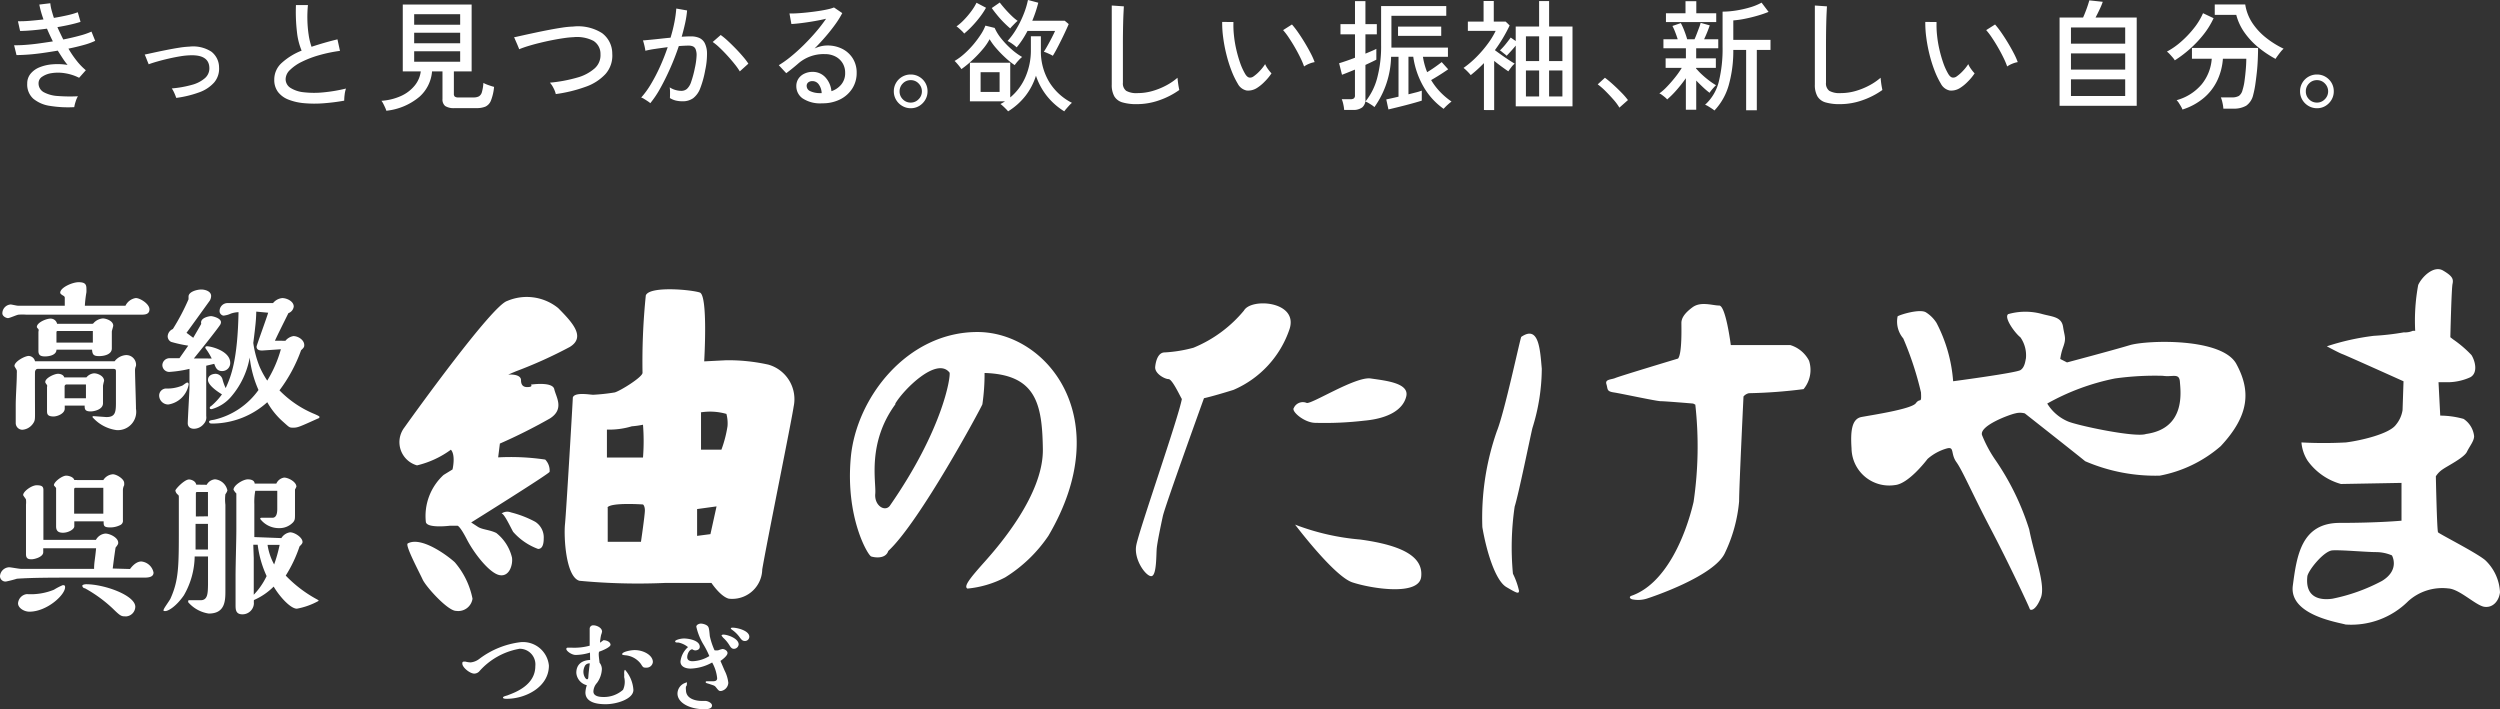 <svg xmlns="http://www.w3.org/2000/svg" width="250.036" height="70.932" viewBox="0 0 250.036 70.932">
  <rect x="0" y="0" width="250.036" height="70.932" fill="#333333" stroke="none"/>
  <g id="logo_w" transform="translate(-380.613 226.677)">
    <g id="グループ_18" data-name="グループ 18">
      <g id="グループ_17" data-name="グループ 17">
        <path id="パス_56" data-name="パス 56" d="M388.04-215.961a11.321,11.321,0,0,1-2.431-.126,3.351,3.351,0,0,1-1.668-.72,1.9,1.9,0,0,1-.605-1.506,1.522,1.522,0,0,1,.336-.99,2.228,2.228,0,0,1,.906-.648,4.342,4.342,0,0,1,1.3-.294,6.3,6.3,0,0,1,1.494.06,6.775,6.775,0,0,1-.5-.678q-.24-.366-.48-.75c-.512.088-1.025.168-1.536.24s-.992.124-1.44.156-.832.048-1.152.048l-.24-.984q.444.012,1.062-.03t1.344-.138q.726-.1,1.47-.216-.156-.312-.306-.636c-.1-.216-.194-.428-.282-.636q-.744.1-1.452.162t-1.236.066l-.217-.972a11.506,11.506,0,0,0,1.177-.042c.448-.036.907-.082,1.38-.138a9.9,9.9,0,0,1-.42-1.488l1.1-.132a4.045,4.045,0,0,0,.12.666q.1.378.24.8.72-.12,1.35-.264a7.911,7.911,0,0,0,1.038-.3l.276.96c-.265.088-.6.178-1,.27s-.843.178-1.314.258c.088.2.181.4.282.612s.2.416.306.624q.912-.18,1.668-.39a7.229,7.229,0,0,0,1.152-.4l.372.924a6.73,6.73,0,0,1-1.122.408q-.714.2-1.554.372a10.035,10.035,0,0,0,.828,1.218,6.267,6.267,0,0,0,.911.942l-.671.756a4.818,4.818,0,0,0-1.458-.462,4.207,4.207,0,0,0-1.308,0,2.236,2.236,0,0,0-.937.36.762.762,0,0,0-.353.63,1,1,0,0,0,.528.918,3.384,3.384,0,0,0,1.422.378,16.081,16.081,0,0,0,1.985.024,2.41,2.41,0,0,0-.233.552A3.292,3.292,0,0,0,388.04-215.961Z" fill="#fff"/>
        <path id="パス_57" data-name="パス 57" d="M398.24-216.885q-.072-.216-.192-.486a2.888,2.888,0,0,0-.252-.462,10.667,10.667,0,0,0,2.017-.36,3.24,3.24,0,0,0,1.307-.678,1.292,1.292,0,0,0,.432-1.038q-.048-1.32-1.968-1.236a7.424,7.424,0,0,0-.948.1q-.552.09-1.152.228t-1.127.288q-.529.15-.876.282a1.464,1.464,0,0,0-.061-.156q-.06-.144-.132-.33t-.132-.33a1.053,1.053,0,0,0-.072-.156q.348-.072.93-.2t1.242-.258q.66-.132,1.272-.228a8.415,8.415,0,0,1,1.02-.108,3.359,3.359,0,0,1,2.2.5,1.989,1.989,0,0,1,.774,1.566,2.122,2.122,0,0,1-.5,1.53,3.631,3.631,0,0,1-1.512.984A10.7,10.7,0,0,1,398.24-216.885Z" fill="#fff"/>
        <path id="パス_58" data-name="パス 58" d="M415.04-216.609a20.119,20.119,0,0,1-2.1.264,11.613,11.613,0,0,1-1.908-.012,5.6,5.6,0,0,1-1.56-.354,2.429,2.429,0,0,1-1.05-.762,1.989,1.989,0,0,1-.378-1.248,2.222,2.222,0,0,1,.75-1.668,6.527,6.527,0,0,1,1.986-1.224,6.645,6.645,0,0,1-.468-1.878,17.514,17.514,0,0,1-.1-2.682h1.2a12.251,12.251,0,0,0-.055,1.494,11.7,11.7,0,0,0,.127,1.488,6.388,6.388,0,0,0,.287,1.194q.6-.2,1.255-.39t1.338-.354l.252,1.152a14.357,14.357,0,0,0-2.064.426,10.082,10.082,0,0,0-1.74.66,4.479,4.479,0,0,0-1.194.822,1.3,1.3,0,0,0-.438.9,1.028,1.028,0,0,0,.486.894,3.052,3.052,0,0,0,1.332.438,9.074,9.074,0,0,0,1.932.012,15.768,15.768,0,0,0,2.286-.384,2.821,2.821,0,0,0-.132.594A4.881,4.881,0,0,0,415.04-216.609Z" fill="#fff"/>
        <path id="パス_59" data-name="パス 59" d="M419.252-215.6a2.3,2.3,0,0,0-.126-.33c-.06-.132-.122-.26-.185-.384a1.489,1.489,0,0,0-.181-.282,5.622,5.622,0,0,0,1.956-.48,3.741,3.741,0,0,0,1.368-1.038,2.776,2.776,0,0,0,.612-1.422h-1.8v-6.684h6.887v6.684h-1.776v2.244a.363.363,0,0,0,.09.276.587.587,0,0,0,.378.084h1.5a1.119,1.119,0,0,0,.534-.108.7.7,0,0,0,.3-.42,4.233,4.233,0,0,0,.15-.924,3.349,3.349,0,0,0,.516.222q.324.114.552.174a4.96,4.96,0,0,1-.312,1.368,1.108,1.108,0,0,1-.552.606,2.3,2.3,0,0,1-.9.15H426.08a1.58,1.58,0,0,1-.942-.21.836.836,0,0,1-.27-.7v-2.76h-1.044a3.8,3.8,0,0,1-1.248,2.526A6.146,6.146,0,0,1,419.252-215.6Zm2.784-8.6h4.6v-1.056h-4.6Zm0,1.848h4.6V-223.4h-4.6Zm0,1.848h4.6v-1.044h-4.6Z" fill="#fff"/>
        <path id="パス_60" data-name="パス 60" d="M436.2-217.269a2.382,2.382,0,0,0-.227-.594,2.351,2.351,0,0,0-.361-.546,14.626,14.626,0,0,0,2.7-.5,4.407,4.407,0,0,0,1.769-.924,1.76,1.76,0,0,0,.589-1.422,1.53,1.53,0,0,0-.708-1.338,3.6,3.6,0,0,0-1.992-.366,8.823,8.823,0,0,0-.924.09q-.552.078-1.177.2t-1.248.276c-.416.1-.8.206-1.17.318s-.669.22-.917.324a1.146,1.146,0,0,0-.072-.2c-.049-.116-.1-.248-.168-.4s-.122-.282-.175-.4a.629.629,0,0,0-.1-.192l.942-.21q.57-.126,1.247-.27t1.369-.276c.459-.088.894-.162,1.3-.222a9.077,9.077,0,0,1,1.056-.1,4.475,4.475,0,0,1,2.9.66,2.55,2.55,0,0,1,1.015,2.052,2.775,2.775,0,0,1-.666,2.022,4.891,4.891,0,0,1-2,1.29A14.231,14.231,0,0,1,436.2-217.269Z" fill="#fff"/>
        <path id="パス_61" data-name="パス 61" d="M445.652-216.357a1.784,1.784,0,0,0-.252-.192q-.18-.12-.366-.234a1.067,1.067,0,0,0-.294-.138,8.465,8.465,0,0,0,.972-1.338,17.017,17.017,0,0,0,.912-1.752q.432-.954.768-1.95-.648.084-1.254.174a9.863,9.863,0,0,0-.978.186q-.012-.108-.054-.318t-.1-.42a2.309,2.309,0,0,0-.09-.294q.288-.024.732-.066t.972-.1q.528-.06,1.056-.108a14.658,14.658,0,0,0,.384-1.524,12.036,12.036,0,0,0,.192-1.392l1.08.192a9.688,9.688,0,0,1-.192,1.254q-.144.666-.348,1.374.564-.036.924-.036a2.093,2.093,0,0,1,.822.15,1.14,1.14,0,0,1,.558.522,2.333,2.333,0,0,1,.228,1.026,7.53,7.53,0,0,1-.179,1.674,9.693,9.693,0,0,1-.5,1.824,2.222,2.222,0,0,1-.708.99,1.8,1.8,0,0,1-1.074.306,2.873,2.873,0,0,1-.648-.072,1.959,1.959,0,0,1-.6-.252q.012-.216.012-.54a3.145,3.145,0,0,0-.036-.528,2.186,2.186,0,0,0,1.164.348.852.852,0,0,0,.558-.192,1.621,1.621,0,0,0,.42-.69,10.321,10.321,0,0,0,.378-1.41,7.044,7.044,0,0,0,.168-1.188,1.606,1.606,0,0,0-.09-.672.536.536,0,0,0-.282-.3,1.126,1.126,0,0,0-.42-.072q-.192,0-.444.012t-.54.036q-.372,1.116-.852,2.2t-.99,2A9.788,9.788,0,0,1,445.652-216.357Zm8.952-3.18a6.673,6.673,0,0,0-.534-.75q-.342-.426-.738-.858t-.774-.786a5.39,5.39,0,0,0-.666-.546l.8-.7a6.73,6.73,0,0,1,.7.576q.389.36.792.774t.743.816a6.691,6.691,0,0,1,.534.7Z" fill="#fff"/>
        <path id="パス_62" data-name="パス 62" d="M462.848-216.345a3.181,3.181,0,0,1-1.962-.492,1.486,1.486,0,0,1-.63-1.212,1.327,1.327,0,0,1,.227-.78,1.456,1.456,0,0,1,.6-.492,1.873,1.873,0,0,1,.779-.168,1.705,1.705,0,0,1,1.3.546,2.361,2.361,0,0,1,.606,1.386,2.161,2.161,0,0,0,.972-.654,1.752,1.752,0,0,0,.4-1.182,1.819,1.819,0,0,0-.258-.972,1.806,1.806,0,0,0-.714-.66,2.239,2.239,0,0,0-1.057-.24,3.862,3.862,0,0,0-2.615.9q-.216.192-.576.486t-.672.522l-.744-.8a10.357,10.357,0,0,0,1.212-.864q.648-.528,1.29-1.164t1.218-1.308a15.2,15.2,0,0,0,1.008-1.308q-.5.12-1.152.234t-1.266.192c-.413.052-.762.086-1.05.1l-.193-1.056q.325.012.811-.018t1.032-.09c.363-.04.72-.086,1.068-.138s.66-.11.936-.174a3.79,3.79,0,0,0,.606-.18l.828.564a8.872,8.872,0,0,1-.714,1.146q-.438.606-.966,1.218t-1.092,1.176a3.247,3.247,0,0,1,.611-.216,2.683,2.683,0,0,1,.649-.084,3.246,3.246,0,0,1,1.536.348,2.642,2.642,0,0,1,1.038.96,2.662,2.662,0,0,1,.378,1.428,2.86,2.86,0,0,1-.438,1.566,3.049,3.049,0,0,1-1.212,1.086A3.889,3.889,0,0,1,462.848-216.345Zm-.2-1.02h.144a1.589,1.589,0,0,0-.288-.864.767.767,0,0,0-.637-.336.656.656,0,0,0-.414.126.438.438,0,0,0-.161.366.566.566,0,0,0,.312.492A2.236,2.236,0,0,0,462.644-217.365Z" fill="#fff"/>
        <path id="パス_63" data-name="パス 63" d="M471.7-215.853a1.651,1.651,0,0,1-.847-.228,1.716,1.716,0,0,1-.617-.612,1.638,1.638,0,0,1-.228-.852,1.638,1.638,0,0,1,.228-.852,1.678,1.678,0,0,1,.612-.606,1.669,1.669,0,0,1,.852-.222,1.637,1.637,0,0,1,.852.228,1.692,1.692,0,0,1,.606.606,1.639,1.639,0,0,1,.222.846,1.637,1.637,0,0,1-.228.852,1.741,1.741,0,0,1-.606.612A1.606,1.606,0,0,1,471.7-215.853Zm0-.564a1.064,1.064,0,0,0,.786-.336,1.08,1.08,0,0,0,.33-.78,1.1,1.1,0,0,0-.324-.792,1.058,1.058,0,0,0-.792-.336,1.067,1.067,0,0,0-.792.33,1.1,1.1,0,0,0-.324.8,1.083,1.083,0,0,0,.324.786A1.067,1.067,0,0,0,471.7-216.417Z" fill="#fff"/>
        <path id="パス_64" data-name="パス 64" d="M476.768-219.765q-.06-.1-.186-.258c-.084-.108-.173-.214-.265-.318a2.613,2.613,0,0,0-.233-.24,5.913,5.913,0,0,0,.966-.708,9.171,9.171,0,0,0,.912-.936,10.045,10.045,0,0,0,.744-1,4.59,4.59,0,0,0,.462-.888l.924.228a4.78,4.78,0,0,0,.689,1.1,8.466,8.466,0,0,0,1.015,1.05,6.334,6.334,0,0,0,1.044.756,3.226,3.226,0,0,0-.391.378,4.04,4.04,0,0,0-.353.438,7.419,7.419,0,0,1-.912-.726,11.467,11.467,0,0,1-.924-.948,5.92,5.92,0,0,1-.672-.918,5.293,5.293,0,0,1-.685,1,11.837,11.837,0,0,1-1.013,1.068A10.379,10.379,0,0,1,476.768-219.765Zm.276-3.552a1.664,1.664,0,0,0-.228-.258c-.1-.1-.207-.194-.306-.282a1.658,1.658,0,0,0-.235-.18,5.189,5.189,0,0,0,.75-.654,8.445,8.445,0,0,0,.727-.858,5.508,5.508,0,0,0,.527-.852l.949.5a7.577,7.577,0,0,1-.619.936,10.784,10.784,0,0,1-.773.906A8.734,8.734,0,0,1,477.044-223.317Zm4.392,7.776a2.482,2.482,0,0,0-.222-.246c-.1-.1-.2-.2-.3-.288a1.818,1.818,0,0,0-.246-.2c.079-.04.157-.082.233-.126s.151-.09.223-.138h-3.505V-220.4h4.032v3.468a5.449,5.449,0,0,0,1.525-2.052,6.687,6.687,0,0,0,.54-2.7v-1.368h1v1.368a5.937,5.937,0,0,0,.84,3.216,5.668,5.668,0,0,0,2.267,2.076,2.178,2.178,0,0,0-.246.234q-.148.162-.294.33c-.1.112-.172.208-.227.288a6.791,6.791,0,0,1-1.771-1.578,6.678,6.678,0,0,1-1.061-1.986,6.408,6.408,0,0,1-1.027,1.986A6.584,6.584,0,0,1,481.436-215.541Zm-2.748-1.944h1.9v-1.968h-1.9Zm2.963-6.348q-.287-.24-.635-.588a9.6,9.6,0,0,1-.666-.738c-.212-.26-.4-.5-.546-.714l.8-.552q.218.288.529.642t.647.678a5.2,5.2,0,0,0,.613.516,2.261,2.261,0,0,0-.241.216c-.1.1-.2.206-.3.306A2.393,2.393,0,0,0,481.651-223.833Zm4.261,2.736a2.966,2.966,0,0,0-.27-.144q-.176-.084-.348-.156a1.805,1.805,0,0,0-.282-.1q.18-.276.4-.672c.148-.264.287-.526.42-.786s.233-.47.306-.63h-2.76a9.579,9.579,0,0,1-.5.858,8.317,8.317,0,0,1-.582.786,4.3,4.3,0,0,0-.444-.354,3.217,3.217,0,0,0-.468-.282,7.27,7.27,0,0,0,.876-1.194,10.238,10.238,0,0,0,.725-1.47,8.187,8.187,0,0,0,.439-1.44l1.032.276a12.5,12.5,0,0,1-.6,1.8H487.1l.4.336c-.112.264-.259.586-.438.966s-.37.766-.571,1.158S486.1-221.4,485.912-221.1Z" fill="#fff"/>
        <path id="パス_65" data-name="パス 65" d="M494.324-216.261a4.97,4.97,0,0,1-1.446-.174,1.381,1.381,0,0,1-.816-.606,2.289,2.289,0,0,1-.258-1.176v-7.908l1.212.084q-.012.192-.036.672t-.037,1.056q-.01.444-.017.978t-.006,1.134v3.792a.92.92,0,0,0,.33.816,2.083,2.083,0,0,0,1.134.228,5.37,5.37,0,0,0,1.488-.21,6.994,6.994,0,0,0,1.38-.558,6.057,6.057,0,0,0,1.128-.768c.008.1.021.24.042.408s.044.33.072.486.05.266.066.33a7.849,7.849,0,0,1-1.98,1.02A6.7,6.7,0,0,1,494.324-216.261Z" fill="#fff"/>
        <path id="パス_66" data-name="パス 66" d="M506.313-217.869a1.634,1.634,0,0,1-1.009.246,1.3,1.3,0,0,1-.9-.69,8.359,8.359,0,0,1-.636-1.326,13.382,13.382,0,0,1-.5-1.6,14.713,14.713,0,0,1-.319-1.68,10.7,10.7,0,0,1-.1-1.566l1.127.012a9.43,9.43,0,0,0,.048,1.32,11.6,11.6,0,0,0,.234,1.416,12.62,12.62,0,0,0,.384,1.344,6.126,6.126,0,0,0,.5,1.1q.2.336.419.372a.564.564,0,0,0,.432-.12,3.824,3.824,0,0,0,.63-.558,4.319,4.319,0,0,0,.522-.666,2.316,2.316,0,0,0,.282.492,3.546,3.546,0,0,0,.354.432,5.076,5.076,0,0,1-.678.822A4.181,4.181,0,0,1,506.313-217.869Zm4.727-2.16a7.663,7.663,0,0,0-.348-.828q-.24-.5-.552-1.044t-.63-1.014a6.658,6.658,0,0,0-.569-.75l.887-.564a8.9,8.9,0,0,1,.618.8q.342.492.678,1.05t.594,1.062a6.837,6.837,0,0,1,.378.852,2.653,2.653,0,0,0-.575.174A2.362,2.362,0,0,0,511.04-220.029Z" fill="#fff"/>
        <path id="パス_67" data-name="パス 67" d="M515.048-215.685a3.728,3.728,0,0,0-.084-.552,2.59,2.59,0,0,0-.156-.516h.864a.571.571,0,0,0,.348-.084.376.376,0,0,0,.108-.312v-2.568q-.432.18-.78.318t-.516.2l-.288-1.152q.276-.084.7-.228t.888-.324v-2.34h-1.452v-1.02h1.452v-2.3h1.044v2.3h1.14v1.02h-1.14v1.932q.347-.144.642-.27t.45-.21v1.08c-.12.064-.277.142-.468.234s-.4.19-.624.294v3.42a1.007,1.007,0,0,1-.313.822,1.462,1.462,0,0,1-.947.258Zm4.428-.048-.216-1,.5-.108q.33-.072.725-.168v-3.984h-.743a9.021,9.021,0,0,1-1.668,5.028,1.681,1.681,0,0,0-.258-.2c-.117-.076-.232-.148-.348-.216a1.419,1.419,0,0,0-.294-.138,6.322,6.322,0,0,0,1.17-2.328,12.35,12.35,0,0,0,.4-3.36v-3.864h6.516v.972h-5.485v3.18h5.653v.924h-2.5a6.778,6.778,0,0,0,.42,1.536c.255-.152.522-.326.8-.522s.495-.358.655-.486l.648.72q-.168.12-.469.318c-.2.132-.41.266-.629.4s-.422.256-.606.36a6.625,6.625,0,0,0,.876,1.158,7.291,7.291,0,0,0,1.164.99q-.084.06-.252.2c-.112.1-.219.194-.318.294s-.174.178-.222.234a6.955,6.955,0,0,1-2.016-2.226,8.321,8.321,0,0,1-1.02-2.982h-.48v3.756q.432-.108.792-.2a5.189,5.189,0,0,0,.54-.168v1q-.252.084-.7.21c-.3.084-.614.17-.954.258s-.66.168-.96.24S519.66-215.773,519.476-215.733Zm.96-7.356v-.924h4.32v.924Z" fill="#fff"/>
        <path id="パス_68" data-name="パス 68" d="M529.028-215.673v-4.692q-.312.324-.642.624t-.678.576a3.768,3.768,0,0,0-.336-.372,4.186,4.186,0,0,0-.384-.348A9.674,9.674,0,0,0,528.3-221a11.473,11.473,0,0,0,1.128-1.32,7.91,7.91,0,0,0,.774-1.272H527.42v-.924h1.572v-2.064h1.02v2.064H531.2l.4.384a14.926,14.926,0,0,1-1.476,2.472q.288.216.66.48c.248.176.493.342.732.5s.436.278.588.366a2.01,2.01,0,0,0-.348.372q-.192.252-.288.4c-.191-.128-.414-.284-.666-.468s-.5-.376-.75-.576v4.92Zm3.18-.372v-6.072c-.143.176-.3.36-.474.552s-.318.348-.438.468a1.359,1.359,0,0,0-.2-.18q-.138-.108-.27-.216a1.249,1.249,0,0,0-.2-.144,5.584,5.584,0,0,0,.565-.612q.3-.372.515-.672l.5.348v-1.452h2.34v-2.544h1v2.544h2.34v7.98Zm1.02-4.524h1.32v-2.472h-1.32Zm0,3.54h1.32v-2.6h-1.32Zm2.316-3.54h1.332v-2.472h-1.332Zm0,3.54h1.332v-2.6h-1.332Z" fill="#fff"/>
        <path id="パス_69" data-name="パス 69" d="M542.576-215.913a5.29,5.29,0,0,0-.6-.81c-.256-.292-.525-.576-.8-.852a6.749,6.749,0,0,0-.769-.666l.721-.66c.239.176.51.4.81.672s.586.548.858.828a7.278,7.278,0,0,1,.636.732Z" fill="#fff"/>
        <path id="パス_70" data-name="パス 70" d="M549.224-215.7v-3.156a13.179,13.179,0,0,1-.918,1.17,8.9,8.9,0,0,1-.954.954,1.271,1.271,0,0,0-.21-.21q-.15-.126-.306-.24a1.033,1.033,0,0,0-.264-.15,5.486,5.486,0,0,0,.786-.7q.426-.444.822-.948a8.423,8.423,0,0,0,.636-.912H547.2v-.948h2.028v-1.008H546.98v-.9h1.428q-.108-.348-.258-.732a5.131,5.131,0,0,0-.27-.6l.84-.288a6.039,6.039,0,0,1,.348.768q.18.468.288.852h.732q.12-.264.24-.582l.228-.606a3.452,3.452,0,0,0,.144-.456l.912.252q-.1.3-.252.678c-.1.252-.209.49-.312.714h1.416v.9h-2.208v1.008h1.968v.948h-1.968v.144l.036-.036a5.516,5.516,0,0,0,.54.564q.336.312.708.594a7.473,7.473,0,0,0,.7.474,2.5,2.5,0,0,0-.21.21q-.138.15-.258.3a2.756,2.756,0,0,0-.18.246,7.522,7.522,0,0,1-.642-.546q-.366-.342-.69-.678v2.916Zm-1.992-8.772v-.876h1.956v-1.212h1.08v1.212h1.992v.876Zm4.848,8.844a2.767,2.767,0,0,0-.276-.2q-.18-.12-.36-.228a1.4,1.4,0,0,0-.3-.144,4.589,4.589,0,0,0,1.374-2.31,13.656,13.656,0,0,0,.378-3.462v-3.54a8.885,8.885,0,0,0,1.308-.108,10.416,10.416,0,0,0,1.41-.312,5.761,5.761,0,0,0,1.182-.48l.7.924a10.657,10.657,0,0,1-1.062.366q-.63.186-1.284.318a9.2,9.2,0,0,1-1.182.168v1.944h3.72v1.008h-1.368v6.036h-1.068v-6.036h-1.284a12.581,12.581,0,0,1-.468,3.564A6.084,6.084,0,0,1,552.08-215.625Z" fill="#fff"/>
        <path id="パス_71" data-name="パス 71" d="M564.644-216.261a4.977,4.977,0,0,1-1.447-.174,1.382,1.382,0,0,1-.815-.606,2.289,2.289,0,0,1-.258-1.176v-7.908l1.212.084c-.009.128-.02.352-.036.672s-.028.672-.036,1.056q-.012.444-.018.978t-.007,1.134v3.792a.925.925,0,0,0,.33.816,2.09,2.09,0,0,0,1.135.228,5.363,5.363,0,0,0,1.487-.21,6.919,6.919,0,0,0,1.38-.558,5.987,5.987,0,0,0,1.128-.768q.014.156.042.408c.021.168.044.33.073.486s.049.266.066.33a7.822,7.822,0,0,1-1.981,1.02A6.7,6.7,0,0,1,564.644-216.261Z" fill="#fff"/>
        <path id="パス_72" data-name="パス 72" d="M576.632-217.869a1.63,1.63,0,0,1-1.008.246,1.3,1.3,0,0,1-.9-.69,8.362,8.362,0,0,1-.636-1.326,13.557,13.557,0,0,1-.5-1.6,14.93,14.93,0,0,1-.318-1.68,10.848,10.848,0,0,1-.1-1.566l1.128.012a9.439,9.439,0,0,0,.048,1.32,11.424,11.424,0,0,0,.234,1.416,12.381,12.381,0,0,0,.384,1.344,6.2,6.2,0,0,0,.5,1.1q.2.336.42.372a.565.565,0,0,0,.432-.12,3.825,3.825,0,0,0,.63-.558,4.318,4.318,0,0,0,.522-.666,2.272,2.272,0,0,0,.282.492,3.645,3.645,0,0,0,.353.432,5.015,5.015,0,0,1-.677.822A4.155,4.155,0,0,1,576.632-217.869Zm4.728-2.16a7.655,7.655,0,0,0-.348-.828q-.24-.5-.552-1.044t-.63-1.014a6.539,6.539,0,0,0-.57-.75l.888-.564a8.9,8.9,0,0,1,.618.8q.342.492.678,1.05t.594,1.062a6.841,6.841,0,0,1,.378.852,2.676,2.676,0,0,0-.576.174A2.378,2.378,0,0,0,581.36-220.029Z" fill="#fff"/>
        <path id="パス_73" data-name="パス 73" d="M586.6-216.093v-8.832h2.351q.12-.264.252-.606t.234-.654q.1-.312.138-.456l1.344.144a6.336,6.336,0,0,1-.3.726c-.143.308-.284.59-.42.846h4.116v8.832Zm1.139-6.216h5.424v-1.62h-5.424Zm0,2.592h5.424v-1.62h-5.424Zm0,2.64h5.424v-1.668h-5.424Z" fill="#fff"/>
        <path id="パス_74" data-name="パス 74" d="M598.124-220.641a1.817,1.817,0,0,0-.2-.276q-.144-.168-.3-.336a2.06,2.06,0,0,0-.288-.264,7.4,7.4,0,0,0,1.41-.984,10.107,10.107,0,0,0,1.29-1.356,6.623,6.623,0,0,0,.911-1.5l1.057.5a8.079,8.079,0,0,1-1.02,1.65,11.174,11.174,0,0,1-1.368,1.44A11.774,11.774,0,0,1,598.124-220.641Zm.768,4.92a1.857,1.857,0,0,0-.138-.288c-.068-.12-.143-.242-.222-.366a1.382,1.382,0,0,0-.228-.282,5,5,0,0,0,2.52-1.6,4.571,4.571,0,0,0,.995-2.544H599.84v-1.08h6.612c0,.368-.011.77-.03,1.206s-.052.87-.1,1.3-.1.838-.156,1.218a9.439,9.439,0,0,1-.2.966,1.8,1.8,0,0,1-.7,1.086,2.462,2.462,0,0,1-1.3.294h-.985a3.566,3.566,0,0,0-.089-.588,3.093,3.093,0,0,0-.162-.54h1.092a1.344,1.344,0,0,0,.72-.15,1.043,1.043,0,0,0,.36-.594,5.379,5.379,0,0,0,.2-.93q.077-.57.126-1.17c.032-.4.047-.74.047-1.02h-2.339a6.118,6.118,0,0,1-.546,2.136,5.245,5.245,0,0,1-1.326,1.752A6.212,6.212,0,0,1,598.892-215.721Zm9.312-5.064a10.735,10.735,0,0,1-1.686-1.122,7.572,7.572,0,0,1-1.4-1.482,5.38,5.38,0,0,1-.846-1.8H602.12v-1.044h3.048a4.619,4.619,0,0,0,.689,1.818,6.346,6.346,0,0,0,1.345,1.476,9.262,9.262,0,0,0,1.806,1.134,2.029,2.029,0,0,0-.282.294q-.162.2-.306.4A3.19,3.19,0,0,0,608.2-220.785Z" fill="#fff"/>
        <path id="パス_75" data-name="パス 75" d="M612.344-215.853a1.647,1.647,0,0,1-.846-.228,1.71,1.71,0,0,1-.618-.612,1.638,1.638,0,0,1-.228-.852,1.638,1.638,0,0,1,.228-.852,1.677,1.677,0,0,1,.612-.606,1.671,1.671,0,0,1,.852-.222,1.637,1.637,0,0,1,.852.228,1.692,1.692,0,0,1,.606.606,1.639,1.639,0,0,1,.222.846,1.638,1.638,0,0,1-.228.852,1.747,1.747,0,0,1-.605.612A1.609,1.609,0,0,1,612.344-215.853Zm0-.564a1.062,1.062,0,0,0,.786-.336,1.08,1.08,0,0,0,.33-.78,1.1,1.1,0,0,0-.324-.792,1.058,1.058,0,0,0-.792-.336,1.067,1.067,0,0,0-.792.33,1.1,1.1,0,0,0-.323.8,1.082,1.082,0,0,0,.323.786A1.067,1.067,0,0,0,612.344-216.417Z" fill="#fff"/>
      </g>
    </g>
    <g id="レイヤー_2" data-name="レイヤー 2">
      <g id="レイヤー_1-2" data-name="レイヤー 1-2">
        <path id="パス_76" data-name="パス 76" d="M387.091-196.1v-.816a.226.226,0,0,0-.125-.172c-.126-.079-.33-.188-.33-.314,0-.517,1.224-1.051,1.835-1.051s.785.188.785.628c.006.125.006.251,0,.376a11.755,11.755,0,0,0-.157,1.349h4.062a1.382,1.382,0,0,1,1.035-.769c.424,0,1.365.581,1.365,1.13s-.533.533-.863.533H383.233a4.981,4.981,0,0,0-.753,0c-.157,0-.894.345-1.067.345s-.565-.172-.565-.486a.894.894,0,0,1,.832-.878c.094,0,.611.125.737.125Zm4.988,5.553a1.566,1.566,0,0,1,1.082-.612.972.972,0,0,1,1.051.831.88.88,0,0,1,0,.251,1.083,1.083,0,0,0-.094.5c0,.518.094,3.137.094,3.78a1.835,1.835,0,0,1-1.5,2.115,1.779,1.779,0,0,1-.472.018,3.882,3.882,0,0,1-2.384-1.3.1.1,0,0,1,.109-.094l1.287.094c.847,0,.956-.423.956-1.4V-189.5c0-.156,0-.282-.235-.282h-7.591c-.173,0-.251.173-.267.282s0,3.843,0,4.157c0,.643,0,.769-.251,1.1a1.415,1.415,0,0,1-1.02.549.674.674,0,0,1-.658-.659v-1.757c0-.972.109-2.274.109-3.231a1.964,1.964,0,0,0,0-.266c0-.094-.235-.393-.235-.471,0-.439,1.035-1,1.427-1a.676.676,0,0,1,.628.534Zm-2.165-3.749a1.4,1.4,0,0,1,.989-.534c.3,0,1.035.236,1.035.722,0,.094-.141.5-.141.6v1.678c0,.6-.753.769-1.271.769s-.674-.126-.706-.643h-3.56c0,.517-.675.674-1.145.674s-.659-.141-.659-.549v-1.929a.35.35,0,0,0,0-.251c-.11-.11-.157-.172-.157-.22,0-.439.941-.831,1.349-.831a.658.658,0,0,1,.674.518Zm-.658,5.364a1.1,1.1,0,0,1,.768-.408c.361,0,1,.267,1,.753a4.746,4.746,0,0,0-.11.486v1.757c0,.659-.957.816-1.223.816-.581,0-.612-.22-.612-.581h-1.992v.3c0,.5-.737.785-1.114.785-.658,0-.658-.283-.658-.6v-2.353a.255.255,0,0,0,0-.188c-.157-.22-.173-.236-.173-.314,0-.392.91-.816,1.286-.816,0,0,.5,0,.612.361Zm.643-3.482v-1.161h-3.467c-.094,0-.172,0-.172.141v1.02Zm-.69,5.568v-1.38h-1.961a.2.2,0,0,0-.173.22v1.16Z" fill="#fff"/>
        <path id="パス_77" data-name="パス 77" d="M397.443-186.221a.911.911,0,0,1-.91-.847.706.706,0,0,1,.657-.752h.018a3.819,3.819,0,0,0,1.568-.267c.1,0,.44-.329.565-.329s.141.125.141.188A2.447,2.447,0,0,1,397.443-186.221Zm4.345-4.6a6.141,6.141,0,0,0-.565-.941.369.369,0,0,1-.078-.157c0-.11.11-.126.188-.126.361,0,2.306.455,2.306,1.663a.8.8,0,0,1-.784.816h-.032c-.517,0-.643-.361-.784-.722l-.8.188v5.035a.923.923,0,0,1-.22.753,1.288,1.288,0,0,1-1,.518c-.377,0-.628-.2-.628-.549s.157-3,.173-3.561v-1.882a11.649,11.649,0,0,1-1.93.3.69.69,0,0,1-.777-.589.837.837,0,0,1-.007-.085.722.722,0,0,1,.751-.691h.959l.878-1.255a13.605,13.605,0,0,1-1.709-.377.63.63,0,0,1-.346-.549.832.832,0,0,1,.518-.737,22.045,22.045,0,0,0,1.569-2.98v-.267c0-.486.847-.706,1.27-.706s.988.189.988.644a.953.953,0,0,1-.125.454s-2.118,2.949-2.337,3.232l.674.5c.11-.2.69-1.176.8-1.4-.157-.611.816-.768.973-.768s1,.188,1,.612a.521.521,0,0,1-.078.251c-.314.486-1.992,2.588-2.635,3.372Zm7.372-1.773a1.305,1.305,0,0,1,.8-.47c.455,0,1.082.376,1.082.894,0,.157,0,.235-.314.518a15.236,15.236,0,0,1-2.164,4.015,10.409,10.409,0,0,0,3.545,2.384c.2.094.455.2.455.267s0,.125-.2.188c-1.773.8-1.977.894-2.4.894s-.377,0-1.051-.6a7.52,7.52,0,0,1-1.569-1.945,8.276,8.276,0,0,1-5.411,2.133c-.251,0-.392,0-.408-.172s.361-.173.549-.22a7.545,7.545,0,0,0,4.392-2.964,10.906,10.906,0,0,1-.878-3.247,8.228,8.228,0,0,1-1.835,3.89,3.936,3.936,0,0,1-1.961,1.27c-.094,0-.2,0-.2-.125s.094-.141.22-.251a6.579,6.579,0,0,0,1-1.1c-.769-.471-1.4-1.02-1.4-1.443s.392-.612.784-.612a.743.743,0,0,1,.674.565,4.7,4.7,0,0,0,.314.862c.549-1.192,1.192-2.823,1.286-7.591a2.542,2.542,0,0,0-.768.141,2.158,2.158,0,0,1-.628.188c-.188.079-.5-.141-.5-.423a.8.8,0,0,1,.783-.817c.021,0,.043,0,.064,0h4.5a1.349,1.349,0,0,1,.925-.5c.439,0,1.145.314,1.145.847a.8.8,0,0,1-.533.659c-.533,1.082-1.035,2.07-1.349,2.76Zm-2.917-2.917a14.78,14.78,0,0,1-.11,1.569c-.016.235-.188,1.568-.188,1.568a10.137,10.137,0,0,0,.643,2.4,9.275,9.275,0,0,0,.752,1.364,12.177,12.177,0,0,0,1.365-3.137l-1.851.126c-.172,0-.58,0-.58-.392,0-.11,1-2.839,1.161-3.388Z" fill="#fff"/>
        <path id="パス_78" data-name="パス 78" d="M393.616-169.768c.5-.674.925-.753,1.129-.753a1.381,1.381,0,0,1,1.224,1.114c0,.471-.565.5-.926.5h-6.807c-2.321,0-4.376,0-5.929.11a11.185,11.185,0,0,1-1.1.282.548.548,0,0,1-.594-.5.467.467,0,0,1,0-.065.956.956,0,0,1,.91-.862c.172,0,.988.157,1.176.157h7.325c0-.644.094-.91.2-2.055h-5.286v.392c0,.486-.894.706-1.145.706s-.58,0-.58-.5v-4.972a2.478,2.478,0,0,0,0-.487c0-.078-.283-.392-.283-.47,0-.345.832-.973,1.349-.973s.675.126.675.471v4.988h5.254a1.2,1.2,0,0,1,.941-.628c.455,0,1.287.408,1.287.91,0,.11,0,.157-.267.5-.094.659-.141.941-.282,2.086Zm-10.07,4.267c-.533,0-1.129-.377-1.129-.832a1,1,0,0,1,.878-.925,6.1,6.1,0,0,0,2.714-.439,6.188,6.188,0,0,1,.878-.455c.126,0,.235,0,.235.188C387.154-167.2,385.319-165.5,383.546-165.5Zm7.4-13.16a1.221,1.221,0,0,1,.956-.581c.377,0,1.13.471,1.13.863a1.32,1.32,0,0,1,0,.235,1.062,1.062,0,0,0-.126.5v2.981a.468.468,0,0,1-.266.5,2.232,2.232,0,0,1-.989.236c-.674,0-.674-.173-.674-.612h-2.933v.5c0,.314-.612.643-1.129.643s-.691-.22-.691-.643v-3.812c0-.062-.219-.251-.219-.3,0-.329.815-.956,1.239-.956.157,0,.706.094.8.439Zm0,3.356v-2.588h-2.777c-.109,0-.141.079-.141.173v2.415Zm2.274,10.274c-.471,0-.533,0-1.349-.8a13.651,13.651,0,0,0-2.761-2.007.285.285,0,0,1-.266-.251c0-.126.313-.157.376-.157,1.835,0,4.925,1.113,4.925,2.258a.987.987,0,0,1-.878.957Z" fill="#fff"/>
        <path id="パス_79" data-name="パス 79" d="M401.286-178.191a1.052,1.052,0,0,1,.831-.549,1.4,1.4,0,0,1,1.239,1.114,1.125,1.125,0,0,1-.2.376,4.2,4.2,0,0,0,0,1.051v8.564c0,1,0,2.322-1.663,2.322a3.376,3.376,0,0,1-2.055-1.129.227.227,0,0,1,0-.11c0-.079,0-.094.141-.094h1.1c.722,0,.722-.722.738-1.569v-2.808h-1.334a7.978,7.978,0,0,1-1.082,3.89c-.784,1.13-1.568,1.569-1.835,1.569s-.188,0-.188-.126.6-.925.69-1.129c.831-1.851.831-3.247.831-7.09v-2.948c0-.236,0-.267-.094-.345a.655.655,0,0,1-.251-.408c0-.157.91-1.114,1.365-1.114.156,0,.643.11.721.518Zm.126,6.478v-2.572h-1.24v2.572Zm0-3.325v-2.431h-1.1a.11.11,0,0,0-.11.094v2.353Zm7.34,2.18a1.239,1.239,0,0,1,.879-.58c.439,0,1.239.5,1.239.972,0,.126-.094.22-.189.33a.668.668,0,0,0-.109.11,13.409,13.409,0,0,1-1.381,2.917,12.729,12.729,0,0,0,3.137,2.384s.157.079.157.141a7.119,7.119,0,0,1-2.18.785c-.627,0-1.71-1.177-2.321-2.212a6.419,6.419,0,0,1-1.977,1.349,2.72,2.72,0,0,0,0,.361,1.144,1.144,0,0,1-1.145,1.066c-.69,0-.69-.5-.69-.957v-2.839c0-1.192.079-3.56.079-4.7v-3.592a1.573,1.573,0,0,1-.283-.376c0-.44.941-1.036,1.428-1.036.109,0,.658,0,.69.424h2.164a1.021,1.021,0,0,1,.784-.6c.408,0,1.224.423,1.224.91a2.468,2.468,0,0,1-.141.282v2.431c0,.486,0,.612-.173.831a1.862,1.862,0,0,1-1.427.6,2.333,2.333,0,0,1-1.882-.925.109.109,0,0,1,.108-.111h1.115c.408,0,.486-.47.486-.878v-1.82h-2.2a5.965,5.965,0,0,0-.094,1.334v3.294Zm-2.76,1.992v3.671a6.918,6.918,0,0,0,1.286-1.867,10.662,10.662,0,0,1-.894-3.137h-.439Zm1.38-1.317a5.914,5.914,0,0,0,.659,1.96,14.461,14.461,0,0,0,.549-1.96Z" fill="#fff"/>
        <path id="パス_80" data-name="パス 80" d="M425.708-181.7a9.414,9.414,0,0,1-3.388,1.568,2.415,2.415,0,0,1-1.668-2.981,2.442,2.442,0,0,1,.4-.8c1.271-1.788,8.768-12.171,10.274-12.658a4.989,4.989,0,0,1,5.113.706c1.443,1.459,2.777,2.9,1.161,3.89a44.728,44.728,0,0,1-5.38,2.431l-.784.33s1.286-.11,1.286.564.439.722.816.675.172-.235.172-.235,2.165-.33,2.337.454,1.051,1.992-.439,2.934a54.612,54.612,0,0,1-5,2.509l-.172,1.38a23.584,23.584,0,0,1,4.705.22,1.569,1.569,0,0,1,.44,1.224c0,.172-7.843,5.066-7.843,5.066l.675.439c.439.282,1.16.282,1.835.612a4.436,4.436,0,0,1,1.568,2.447c.11.658-.219,1.945-1.223,1.772s-2.557-2.165-3.278-3.561-.941-1.38-.941-1.38h-.785s-2.274.283-2.384-.376a5.57,5.57,0,0,1,1.773-4.706l.894-.549S426.21-181.155,425.708-181.7Z" fill="#fff"/>
        <path id="パス_81" data-name="パス 81" d="M421.394-172.324c-.3.156,1.161,2.886,1.49,3.607s2.51,3.137,3.341,3.137a1.443,1.443,0,0,0,1.645-1.208l0-.015a7.948,7.948,0,0,0-1.772-3.639C425.441-171.054,422.759-173.077,421.394-172.324Z" fill="#fff"/>
        <path id="パス_82" data-name="パス 82" d="M431.715-175.43a10.546,10.546,0,0,1,2.431.941,1.85,1.85,0,0,1,.847,1.663c0,.564-.125,1.051-.564,1.051a6.149,6.149,0,0,1-2.494-1.71c-.283-.5-.894-1.835-1.161-1.835A1,1,0,0,1,431.715-175.43Z" fill="#fff"/>
        <path id="パス_83" data-name="パス 83" d="M439.934-187.194a19.436,19.436,0,0,0,2.165-.235c.549-.157,2.713-1.49,2.776-1.945a65.139,65.139,0,0,1,.329-7.764c.392-.957,4.565-.565,5.4-.283s.439,6.886.439,6.886l2.165-.11a18.324,18.324,0,0,1,4.266.44,3.592,3.592,0,0,1,2.51,4.219c-.173,1.27-2.667,13.489-3.137,16.265a3,3,0,0,1-3.052,2.939c-.1,0-.2-.009-.3-.021-.831-.22-1.725-1.569-1.725-1.569h-4.706a61.861,61.861,0,0,1-8.5-.219c-1.38-.392-1.569-4.439-1.443-5.663s.784-12.454.784-12.673C438.1-187.492,439.652-187.194,439.934-187.194Zm1.38,3.545v2.729h3.608a20.857,20.857,0,0,0,0-3.278,9.106,9.106,0,0,1-1.114.157,7.852,7.852,0,0,1-2.494.329Zm9.411-1.725v3.67h2.04a11.942,11.942,0,0,0,.611-2.353,3.7,3.7,0,0,0-.11-1.223,5.95,5.95,0,0,0-2.556-.157Zm-9.332,9.5v3.388h3.325s.392-2.667.392-3.137-.188-.6-.188-.6-3.137-.22-3.545.282Zm8.94.11v2.682l1.334-.173.611-2.776Z" fill="#fff"/>
        <path id="パス_84" data-name="パス 84" d="M479.084-189.374a21.11,21.11,0,0,1-.219,3.137c-.11.329-6.275,11.779-9.412,14.665-.266.832-1.38.659-1.709.549s-2.588-3.9-2.039-9.9,5.662-12.548,12.658-12.548,14.006,8.674,7.1,20.391a14.338,14.338,0,0,1-4.329,4.156,10.19,10.19,0,0,1-3.765,1.114c-.392-.22.22-1,1.71-2.667s5.9-6.776,5.835-11.277S484.26-189.217,479.084-189.374Zm-8.925,3.137c-2.839,3.89-1.9,7.764-2.007,8.94s.941,1.836,1.443,1.224c5.333-7.67,6.1-12.893,5.991-13.332-1.27-1.647-4.611,1.694-5.427,3.089Z" fill="#fff"/>
        <path id="パス_85" data-name="パス 85" d="M498.816-186.77c-.173-.267-.957-1.992-1.333-1.992s-1.4-.549-1.334-1.224.33-1.443.942-1.443a13.7,13.7,0,0,0,2.886-.47,12.929,12.929,0,0,0,5.05-3.718c.722-1.286,5.443-.941,4.565,1.835a10.133,10.133,0,0,1-5.616,6.1c-2.164.674-2.948.831-2.948.831s-3.89,10.776-4.11,11.78-.549,2.6-.612,3.215,0,2.62-.486,2.792-1.835-1.568-1.568-3.058S498.471-184.872,498.816-186.77Z" fill="#fff"/>
        <path id="パス_86" data-name="パス 86" d="M511.3-186.378c.5.141,4.894-2.667,6.4-2.447s3.874.455,3.56,1.788-1.788,2.212-4.188,2.431a34.332,34.332,0,0,1-4.893.22c-1.114,0-2.447-1.161-2.165-1.49A.987.987,0,0,1,511.3-186.378Z" fill="#fff"/>
        <path id="パス_87" data-name="パス 87" d="M510.141-174.207s3.89,5.161,5.725,5.773,6.666,1.4,6.885-.549-1.725-3.137-6.1-3.734A23.638,23.638,0,0,1,510.141-174.207Z" fill="#fff"/>
        <path id="パス_88" data-name="パス 88" d="M532.758-192.982c-.156.377-1.662,7.5-2.431,9.411a26.179,26.179,0,0,0-1.458,9.615c.392,2.337,1.286,5.333,2.4,5.992s1.224.675,1.271.392a7.448,7.448,0,0,0-.612-1.725,28.188,28.188,0,0,1,.173-6.713c.392-1.224,1.568-7,1.772-7.843a20.122,20.122,0,0,0,.941-5.945C534.641-191.711,534.531-194.205,532.758-192.982Z" fill="#fff"/>
        <path id="パス_89" data-name="パス 89" d="M548.444-190.817s-5.882,1.772-6.274,1.945-1.051.11-.894.612,0,.721.737.831,4.266.878,4.705.878,3.231.235,3.231.235l.22.11a38.1,38.1,0,0,1-.173,9.725c-.831,3.545-2.839,8.266-6.274,9.411,0,0-.282.173.11.329a2.906,2.906,0,0,0,1.475-.062c.5-.157,6.838-2.275,7.842-4.612a14.947,14.947,0,0,0,1.4-5.113c0-1.443.439-10.493.439-10.493a.96.96,0,0,1,.549-.33,49.839,49.839,0,0,0,5.459-.408,3,3,0,0,0,.549-2.839,3.137,3.137,0,0,0-1.883-1.568h-5.944s-.5-3.953-1.161-3.953-1.835-.439-2.666.173-1.114,1.113-1.114,1.568S548.851-191.319,548.444-190.817Z" fill="#fff"/>
        <path id="パス_90" data-name="パス 90" d="M572.74-187.429a31.992,31.992,0,0,0-1.773-5.4,2.592,2.592,0,0,1-.564-2.211c.219-.157,2.227-.785,2.839-.393a3.379,3.379,0,0,1,1.051,1.051,15,15,0,0,1,1.662,5.835s6.274-.831,6.729-1.113.5-1,.549-1.161a3.139,3.139,0,0,0-.549-2.118c-.565-.439-1.678-1.992-1.223-2.321a6.265,6.265,0,0,1,3.435,0c1,.267,1.9.267,2.054,1.27s.346,1.114,0,2.055a5.715,5.715,0,0,0-.282,1.161l.675.345s4.611-1.223,6.274-1.725,9.222-.785,10.666,1.882,1.333,5.113-1.569,8.219a12.951,12.951,0,0,1-6.1,2.949,17.736,17.736,0,0,1-7.45-1.443c-.878-.722-6.039-4.784-6.039-4.784a1.824,1.824,0,0,0-.956,0c-.549.109-3.608,1.223-3.326,2.164a12.55,12.55,0,0,0,1.381,2.557,25.882,25.882,0,0,1,3.34,6.886c.549,2.776,1.663,5.552,1.161,6.838s-1.051,1.318-1.113,1.1-2.055-4.486-3.89-7.983-2.824-5.835-3.435-6.682-.173-1.569-.942-1.381a4.986,4.986,0,0,0-1.944,1.051c-.22.283-1.945,2.51-3.279,2.62a3.764,3.764,0,0,1-4.286-3.157,3.844,3.844,0,0,1-.043-.514c-.11-1.662,0-2.948.988-3.137s5-.784,5.443-1.38S572.8-186.206,572.74-187.429Zm14.665,2.886c.832.392,6.776,1.663,7.843,1.27,4-.549,3.451-4.266,3.388-5.207s-.722-.455-1.71-.612a29,29,0,0,0-4.784.267,23.126,23.126,0,0,0-6.776,2.509A4.472,4.472,0,0,0,587.405-184.543Z" fill="#fff"/>
        <path id="パス_91" data-name="パス 91" d="M621-188.543s-5.772-2.6-6.1-2.713-1.568-.785-1.568-.785a24.3,24.3,0,0,1,4.705-1.05,25.616,25.616,0,0,0,3-.346,1.906,1.906,0,0,0,.894-.156h.236a19.639,19.639,0,0,1,.3-4.58c.376-.832,1.568-1.992,2.493-1.443s1.051.831.942,1.333-.22,5.333-.22,5.333l.282.219a11.406,11.406,0,0,1,1.835,1.569c.377.612.659,1.772-.109,2.211a5.544,5.544,0,0,1-2.118.5H624.5l.172,3.341a8.881,8.881,0,0,1,2.337.33,2.383,2.383,0,0,1,1.051,1.725c0,.486-.439.988-.721,1.569s-1.883,1.38-2.385,1.725a2.361,2.361,0,0,0-.721.721s.11,5.443.22,5.6,3.78,2.008,4.705,2.776a4.711,4.711,0,0,1,1.49,3.231c-.11.879-.721,1.569-1.568,1.443s-2.494-1.788-3.608-1.835a5.084,5.084,0,0,0-4,1.271,8.063,8.063,0,0,1-6.274,2.337c-.721-.22-5.662-.941-5.27-3.89s.831-6.274,4.706-6.274,6.164-.22,6.164-.22v-3.78l-6.055.11a6.119,6.119,0,0,1-3.341-2.337,4,4,0,0,1-.611-1.82,40.852,40.852,0,0,0,4.454,0c1.381-.172,4.329-.831,5-1.772a3.014,3.014,0,0,0,.659-1.459ZM613.9-166.8a18.1,18.1,0,0,0,4.941-1.773c1.835-1.113,1-2.556,1-2.556a4.107,4.107,0,0,0-1.568-.33c-1,0-3.561-.235-4.392-.172s-2.322,1.882-2.494,2.556C611.074-166.49,613.286-166.709,613.9-166.8Z" fill="#fff"/>
        <path id="パス_92" data-name="パス 92" d="M428.045-159.306c-.424,0-1.192-.611-1.192-1,0-.109,0-.2.172-.2h.141a2.216,2.216,0,0,0,.518.079,1.7,1.7,0,0,0,.878-.361,8.562,8.562,0,0,1,4.11-1.662,2.6,2.6,0,0,1,2.839,2.337c0,2.18-2.384,3.325-4.2,3.325-.157,0-.392,0-.392-.126s.424-.188.533-.251c.753-.282,2.7-1.019,2.7-2.886a1.567,1.567,0,0,0-1.386-1.731,1.585,1.585,0,0,0-.182-.01,6.954,6.954,0,0,0-4.063,2.29A.716.716,0,0,1,428.045-159.306Z" fill="#fff"/>
        <path id="パス_93" data-name="パス 93" d="M439.62-161.408a5.046,5.046,0,0,1-1.427.236c-.408,0-.941-.392-.941-.6a.126.126,0,0,1,.11-.126h.486a5.815,5.815,0,0,0,1.741-.2v-1.709a.346.346,0,0,1,.36-.33h0c.361,0,.878.251.878.628a1.567,1.567,0,0,1-.094.329,4.712,4.712,0,0,0-.11.784l.345-.251c.361,0,.706.2.706.455s-.925.628-1.1.675,0,.941,0,1.113a1.049,1.049,0,0,1,.235.643,2.523,2.523,0,0,1-.486,1.381,1.364,1.364,0,0,0-.361.862c0,.487.628.549.973.549a2.855,2.855,0,0,0,1.992-.721,1.912,1.912,0,0,0,.11-1.271,2.335,2.335,0,0,0,0-.392s0-.329.094-.329a3.38,3.38,0,0,1,.831,2.007c0,.926-1.709,1.428-2.745,1.428-.455,0-2.054,0-2.054-1.177a2.619,2.619,0,0,1,.141-.721,1.38,1.38,0,0,1-1.051-1.239c0-.863.58-1.255,1.38-1.286Zm-.517,1.349a1.276,1.276,0,0,0-.141.565c0,.424.235.753.36.753s.126-.094.142-.361.109-1.035.141-1.223A.5.5,0,0,0,439.1-160.059Zm3.733-1.192c0-.235.847-.408,1.255-.408.894,0,1.819.518,1.819,1.193a.626.626,0,0,1-.659.564c-.282,0-.313,0-.533-.361a2.167,2.167,0,0,0-1.568-.878C442.867-161.172,442.836-161.2,442.836-161.251Z" fill="#fff"/>
        <path id="パス_94" data-name="パス 94" d="M453.094-159.588a3.475,3.475,0,0,1,.361,1.208.878.878,0,0,1-.738.815c-.156,0-.2,0-.423-.282s-.188-.235-.784-.439c-.283-.079-.314-.094-.314-.157s0-.094.11-.094h.5c.251,0,.533,0,.533-.314a4.005,4.005,0,0,0-.5-1.568,4.706,4.706,0,0,1-2.149.611c-.455,0-1.019-.157-1.019-.706a2.241,2.241,0,0,1,.753-1.443,2.263,2.263,0,0,0-.942-.454c-.2,0-.345,0-.345-.126s.518-.282.894-.282,1.569.157,1.569.831c0,.314-.345.361-.455.361a.519.519,0,0,1-.282-.11c-.314,0-.518.486-.518.784s.235.408.533.408a3.425,3.425,0,0,0,1.679-.518,9.305,9.305,0,0,0-.534-1.066,5.961,5.961,0,0,1-.768-1.867c0-.2.282-.313.455-.313a1.285,1.285,0,0,1,.533.141c.267.157.282.251.361,1.113a7.093,7.093,0,0,0,.47,1.412,1.033,1.033,0,0,0,.392,0,2.343,2.343,0,0,1,.408-.125c.157,0,.5.141.5.407s-.5.644-.706.785Zm-3.78,1.27s0,.251-.094.3a1.15,1.15,0,0,0,0,.361c0,.91,1.051,1.082,1.568,1.082h.361c.251,0,.674.2.674.455s-.235.377-.752.377c-1.475,0-2.7-.643-2.7-1.569a1.145,1.145,0,0,1,.831-1.082C449.235-158.49,449.314-158.443,449.314-158.318Zm4.705-3.466c-.219,0-.329-.157-.455-.361a3.377,3.377,0,0,0-.627-.753l-.172-.219s.094-.094.156-.094c.471,0,1.569.392,1.569.988a.486.486,0,0,1-.486.439Zm1.083-.784c-.236,0-.345-.157-.471-.314a3.114,3.114,0,0,0-.769-.784s-.156-.11-.156-.141,0-.095.172-.095c.486,0,1.678.3,1.678.91a.439.439,0,0,1-.453.425h0Z" fill="#fff"/>
      </g>
    </g>
  </g>
</svg>
